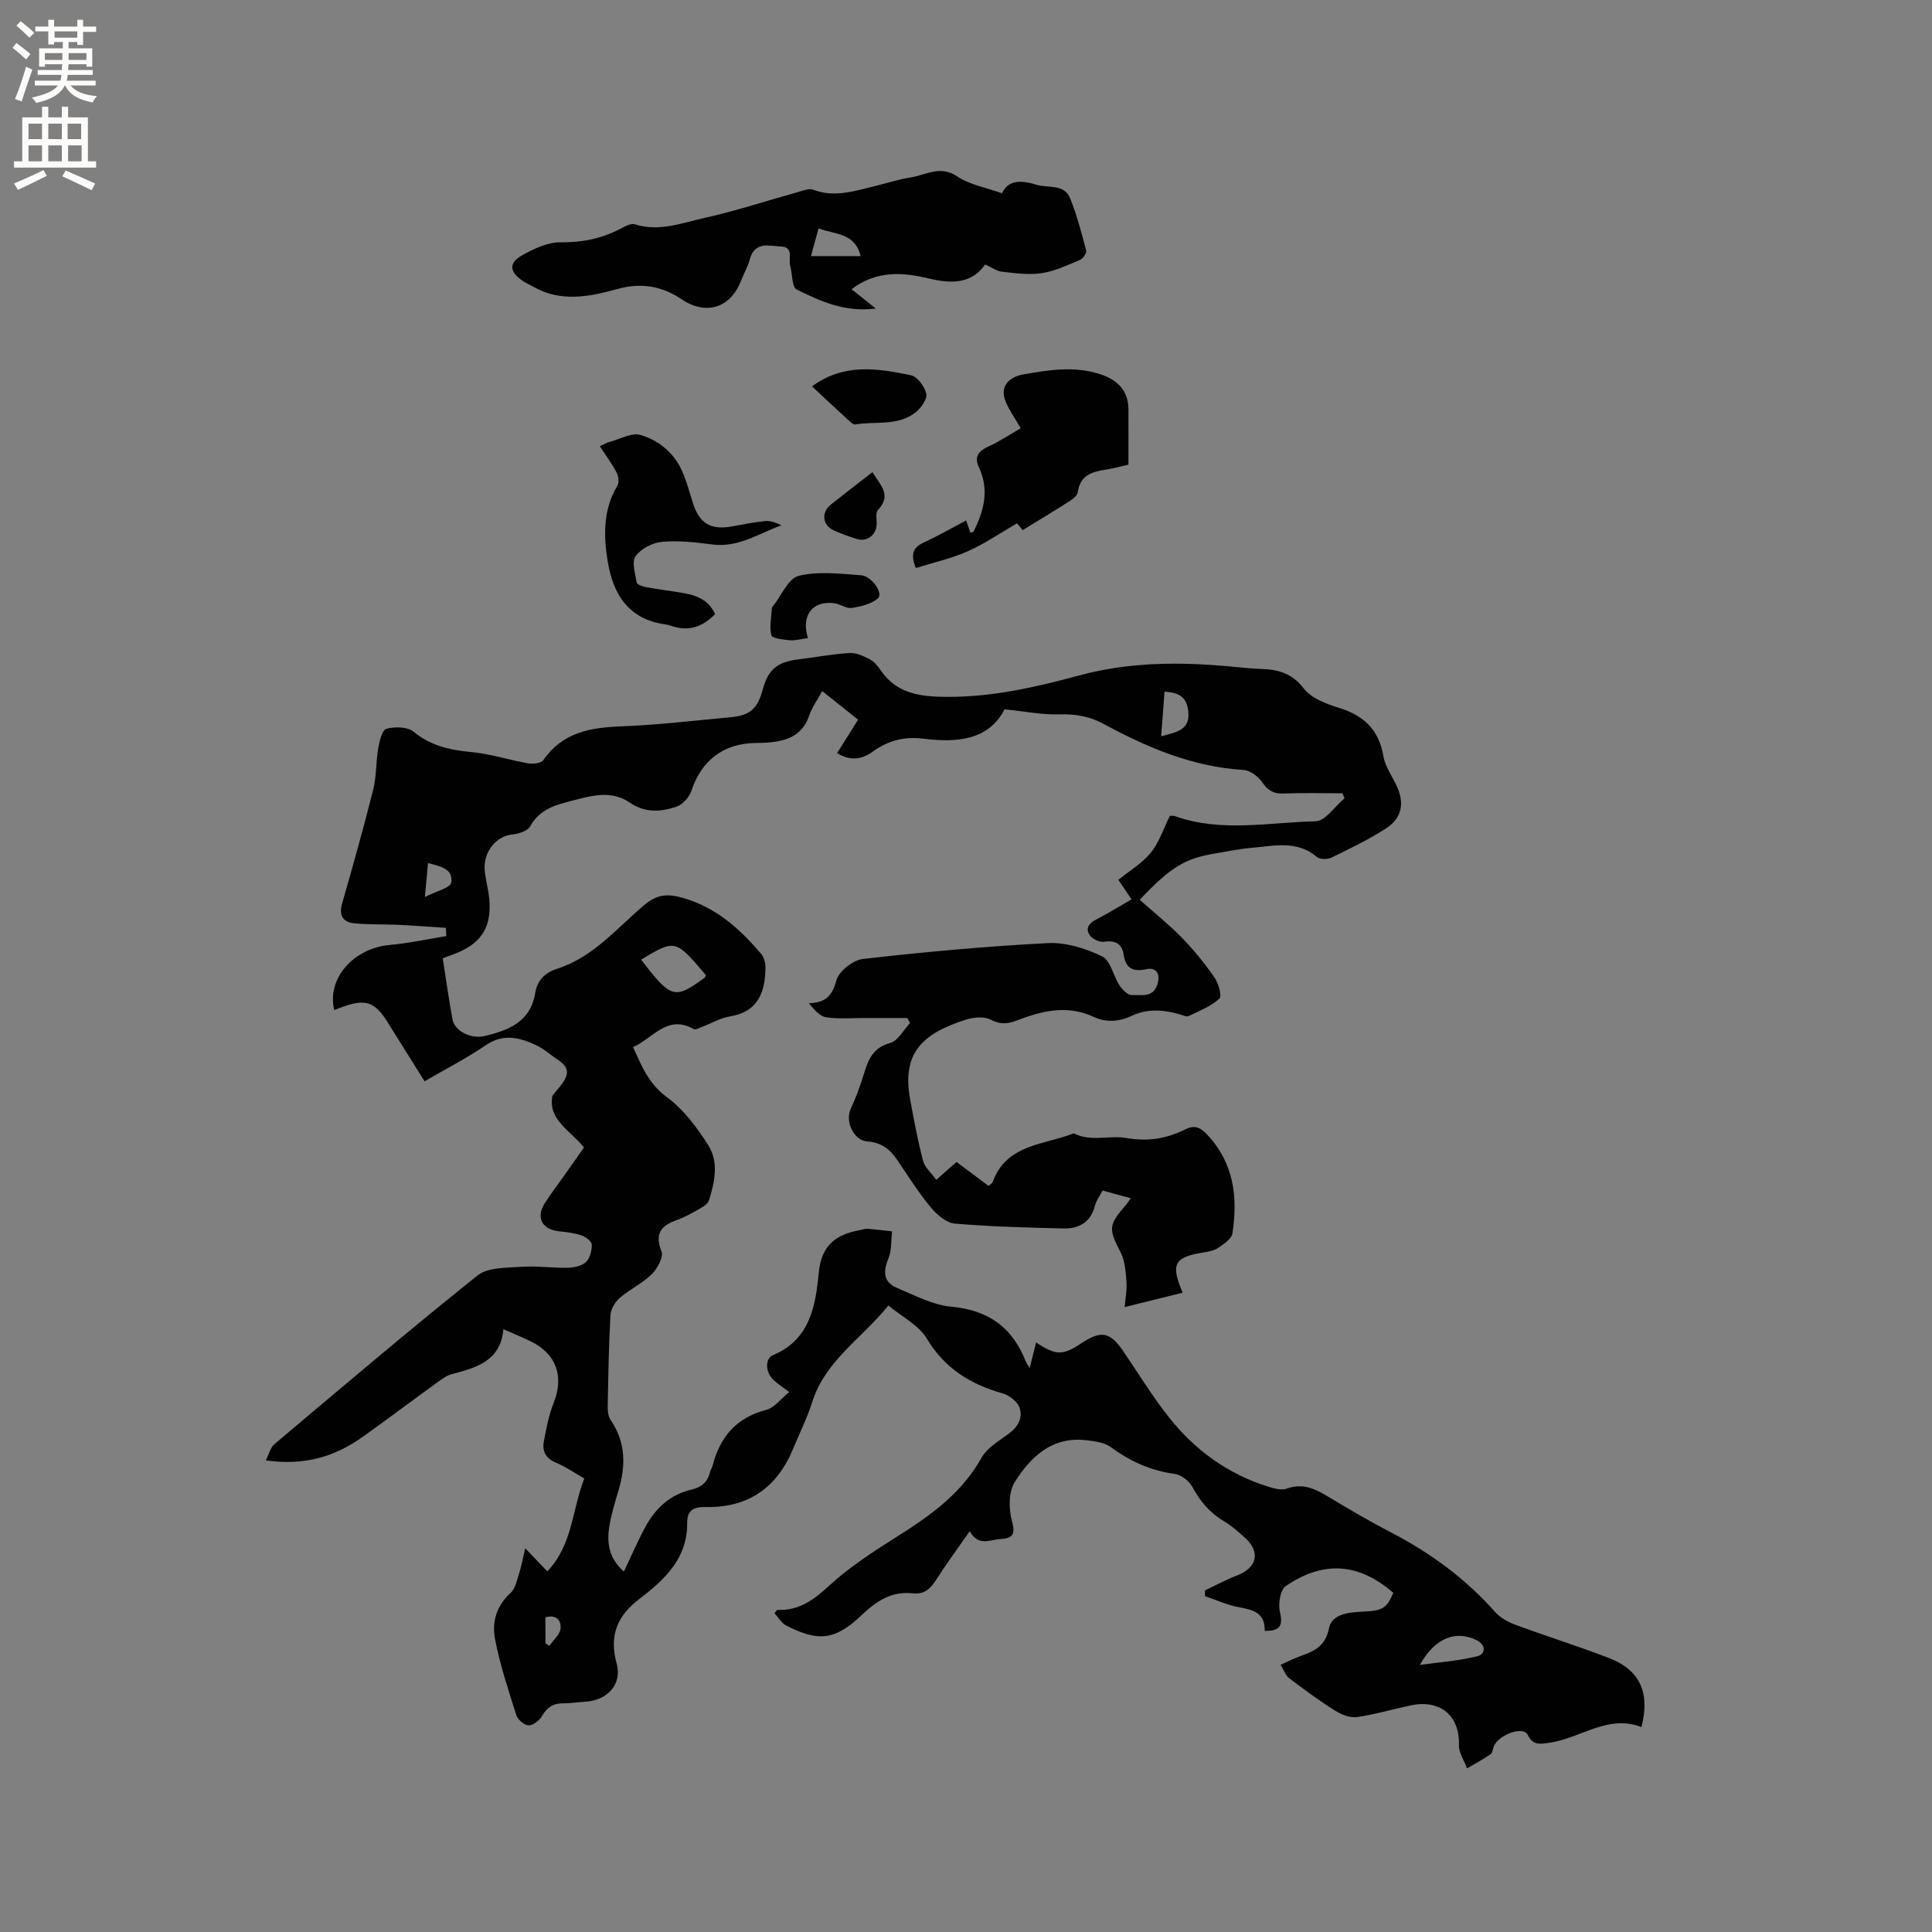 <svg enable-background="new 0 0 400 400" viewBox="0 0 400 400" xmlns="http://www.w3.org/2000/svg"><rect x="0" y="0" width="400" height="400" fill="#808080" stroke="none"/><g fill="#010102"><path d="m261.83 337.65c.14-3.7-2.35-4.35-5.31-4.89-2.4-.43-4.68-1.5-7.02-2.28-.01-.4-.02-.8-.03-1.2 2.22-1.05 4.39-2.23 6.68-3.11 4.17-1.61 4.89-4.93 1.52-7.88-1.35-1.19-2.71-2.42-4.25-3.33-2.93-1.73-4.94-4.12-6.55-7.11-.67-1.24-2.33-2.52-3.69-2.7-4.99-.66-9.25-2.65-13.27-5.58-1.3-.94-3.24-1.17-4.93-1.38-7.11-.87-11.61 3.4-14.91 8.7-1.29 2.07-1.23 5.59-.54 8.1.77 2.81.01 3.5-2.37 3.65-2.16.13-4.63 1.62-6.38-1.63-2.47 3.54-4.9 6.83-7.1 10.28-1.15 1.81-2.53 2.84-4.64 2.6-4.42-.51-7.55 1.57-10.63 4.49-5.51 5.22-8.95 5.59-15.63 2.17-1-.51-1.65-1.71-2.42-2.55.36-.43.48-.7.59-.69 4.45.18 7.5-2.04 10.71-5 4.24-3.9 9.19-7.1 14.09-10.19 6.88-4.34 13.33-8.92 17.45-16.28 1.17-2.08 3.62-3.51 5.65-5.01 1.95-1.43 2.99-3.34 2.21-5.45-.46-1.24-2.11-2.5-3.47-2.89-6.68-1.89-12.01-5.18-15.73-11.39-1.63-2.72-5-4.39-7.93-6.81-5.55 6.86-13.07 11.43-15.78 20.02-1.05 3.32-2.64 6.46-3.97 9.69-3.31 8.01-9.3 12.16-17.89 12.01-2.61-.05-4.04.55-4.02 3.33.07 7.34-4.74 11.77-9.89 15.7-4.69 3.58-6.27 7.62-4.7 13.42 1.15 4.26-1.92 7.55-6.4 7.85-1.59.1-3.17.36-4.75.35-2.02-.01-3.27.85-4.3 2.6-.54.93-1.83 1.96-2.77 1.95-.89-.01-2.26-1.17-2.56-2.1-1.65-5.2-3.38-10.42-4.41-15.76-.66-3.44.25-6.87 3.19-9.51.99-.89 1.33-2.59 1.77-3.98.51-1.58.8-3.24 1.29-5.31 1.76 1.84 3.18 3.33 4.57 4.78 5.22-5.41 5.12-12.71 7.66-19.23-2-1.14-3.83-2.42-5.85-3.26-2.18-.9-2.91-2.44-2.51-4.49.51-2.68 1.03-5.41 2.03-7.93 2.16-5.44.57-10.09-4.71-12.68-1.7-.83-3.46-1.55-5.71-2.55-.59 6.72-5.7 7.97-10.79 9.35-1.07.29-2.05 1.06-2.98 1.73-5.15 3.73-10.23 7.56-15.41 11.25-5.74 4.09-12.09 5.98-20 4.83.66-1.31.94-2.64 1.75-3.33 13.94-11.75 27.84-23.57 42.08-34.95 2.15-1.72 5.99-1.56 9.09-1.79 3.15-.23 6.35.26 9.52.19 1.31-.03 2.92-.34 3.81-1.15.85-.78 1.25-2.39 1.23-3.63-.01-.67-1.23-1.61-2.08-1.9-1.48-.51-3.09-.69-4.66-.86-3.62-.38-4.91-2.87-2.92-5.93 1.27-1.95 2.68-3.81 4.03-5.72 1.34-1.9 2.68-3.8 4.02-5.71-2.86-3.55-7.53-5.76-6.53-10.72.94-1.25 2.17-2.39 2.76-3.79.92-2.2-1.01-3.17-2.45-4.21-1.2-.87-2.37-1.84-3.7-2.46-3.45-1.62-6.8-2.46-10.45.03-3.92 2.68-8.19 4.86-12.64 7.45-2.61-4.17-5.18-8.27-7.74-12.37-2.55-4.08-4.55-4.74-9.19-3.05-.59.21-1.16.45-1.76.68-1.63-6.48 3.97-12.82 11.48-13.49 3.93-.35 7.81-1.2 11.71-1.83-.03-.57-.05-1.14-.08-1.71-3.3-.21-6.6-.47-9.91-.63-3.05-.14-6.12 0-9.15-.32-2.28-.24-3.13-1.65-2.43-4.08 2.24-7.82 4.45-15.66 6.43-23.55.7-2.8.56-5.81 1.06-8.68.25-1.44.82-3.74 1.69-3.96 1.74-.45 4.34-.43 5.6.6 3.6 2.96 7.58 3.81 12.02 4.23 3.95.37 7.81 1.65 11.74 2.34 1.01.17 2.68-.03 3.13-.68 3.94-5.71 9.64-6.73 16.02-6.98 7.62-.29 15.21-1.2 22.81-1.9 3.95-.36 5.53-1.79 6.57-5.68 1.12-4.16 2.99-5.75 7.29-6.28 3.57-.44 7.13-1.11 10.72-1.33 1.35-.09 2.85.62 4.12 1.28.9.46 1.67 1.35 2.25 2.21 3.39 5.06 8.45 5.57 13.93 5.59 9.33.03 18.27-2.02 27.19-4.43 10.38-2.81 20.94-2.85 31.55-1.84 2.11.2 4.22.43 6.34.5 3.48.12 6.26.94 8.65 4.04 1.57 2.04 4.7 3.19 7.35 4.02 5.11 1.6 8.2 4.54 9.12 9.97.36 2.11 1.74 4.05 2.7 6.05 1.71 3.56 1.22 6.74-2.1 8.89-3.58 2.33-7.48 4.19-11.33 6.07-.83.4-2.41.41-3.03-.12-4.11-3.51-8.82-2.29-13.39-1.91-2.63.22-5.24.78-7.85 1.21-6.14 1.03-9.12 2.87-15.44 9.56 2.91 2.59 5.96 5.03 8.67 7.8 2.49 2.55 4.77 5.36 6.81 8.29.83 1.2 1.57 3.87 1.01 4.38-1.78 1.6-4.16 2.55-6.38 3.61-.45.21-1.22-.19-1.83-.37-3.34-.94-6.65-1.24-9.92.31-2.6 1.23-5.28 1.44-7.92.21-5.46-2.53-10.71-1.25-15.93.78-1.81.7-3.39.85-5.35-.18-1.36-.72-3.56-.52-5.16-.01-9.2 2.93-13.27 7.04-11.53 16.52.78 4.27 1.58 8.54 2.68 12.74.36 1.36 1.69 2.47 2.73 3.9 1.61-1.42 2.84-2.51 4.19-3.7 2.27 1.7 4.45 3.33 6.63 4.96.4-.36.75-.52.84-.77 2.85-7.94 10.64-7.66 16.79-10.12 3.54 1.82 7.4.36 10.87.97 4.52.79 8.33.14 12.17-1.76 1.95-.97 3.11-.51 4.6 1.07 5.55 5.9 6.36 12.96 5.22 20.45-.17 1.12-1.76 2.17-2.89 2.96-.82.57-1.96.79-2.99.96-6.17.97-6.98 2.35-4.42 8.35-3.91.97-7.76 1.92-12.01 2.98.16-1.97.51-3.64.37-5.27-.17-2.06-.3-4.3-1.21-6.07-2.49-4.85-2.56-5.58 1.05-9.76.34-.39.61-.83 1.06-1.43-2.02-.56-3.82-1.06-5.84-1.61-.57 1.1-1.3 2.04-1.57 3.11-.87 3.5-3.34 4.82-6.57 4.75-7.49-.18-15-.37-22.46-1.01-1.76-.15-3.72-1.84-4.96-3.34-2.55-3.1-4.73-6.52-6.97-9.86-1.51-2.25-3.39-3.62-6.21-3.81-2.8-.19-4.61-4.19-3.41-6.74 1.11-2.36 1.99-4.84 2.76-7.33.9-2.92 1.87-5.35 5.4-6.31 1.63-.44 2.76-2.69 4.12-4.12-.18-.35-.37-.7-.55-1.05-3 0-6.01.01-9.01 0-2.63-.01-5.31.24-7.88-.17-1.3-.21-2.41-1.63-3.53-2.9 3.46-.08 4.84-1.47 5.72-4.72.51-1.89 3.44-4.2 5.5-4.44 12.73-1.45 25.51-2.62 38.3-3.28 3.73-.19 7.81 1.1 11.23 2.75 1.75.84 2.3 4.04 3.61 6.03.58.88 1.73 2.03 2.56 1.98 1.91-.11 4.39.66 5.28-2.27.62-2.07-.18-3.54-2.29-3.09-2.78.6-4.26-.14-4.71-2.99-.37-2.35-1.77-3.03-4.13-2.69-.91.13-2.34-.57-2.88-1.34-.95-1.36-.24-2.47 1.28-3.24 2.43-1.25 4.77-2.7 7.37-4.2-.92-1.36-1.73-2.55-2.74-4.04 2.27-1.84 4.9-3.39 6.71-5.6 1.72-2.1 2.59-4.9 3.96-7.65.15.01.7-.06 1.16.1 9.54 3.37 19.34 1.24 29 1.03 2.04-.05 4.01-3.11 6.01-4.78-.16-.34-.31-.68-.47-1.02-4.07 0-8.15-.11-12.22.05-2.07.08-3.22-.67-4.38-2.36-.83-1.19-2.5-2.44-3.86-2.52-10.53-.64-19.9-4.63-28.98-9.54-2.88-1.56-5.79-2.07-9.09-1.97-3.58.12-7.19-.62-11.4-1.04-3.33 6.46-9.94 6.93-16.85 6.07-3.96-.49-7.29.42-10.43 2.68-2.25 1.62-4.61 2.03-7.38.3 1.4-2.23 2.78-4.43 4.34-6.91-2.38-1.9-4.74-3.78-7.43-5.92-.98 1.81-2.11 3.34-2.69 5.06-1.32 3.93-4.32 5.19-8.01 5.55-1.05.1-2.12.12-3.18.14-6.61.1-11.17 3.68-13.21 9.92-.44 1.34-1.86 2.88-3.17 3.3-3.21 1.05-6.38 1.31-9.63-.91-4.18-2.85-8.8-1.14-13.21-.01-3.01.77-5.69 1.93-7.36 4.95-.55.99-2.44 1.57-3.78 1.7-3.06.32-5.76 3.29-5.66 6.94.05 1.68.52 3.34.79 5.01 1.11 6.94-1.28 10.88-7.91 13.09-.48.16-.95.37-1.54.6.67 4.29 1.25 8.48 2.01 12.63.43 2.37 3.78 4.13 6.64 3.45 4.99-1.18 9.53-2.94 10.5-8.96.42-2.61 2.04-4.18 4.64-5.01 7.34-2.37 12.18-8.28 17.8-13.04 2.62-2.22 4.65-2.58 8.09-1.6 6.95 1.99 11.79 6.38 16.21 11.57.59.7.93 1.85.92 2.79-.04 5.13-1.46 9.24-7.44 10.21-1.94.31-3.75 1.41-5.63 2.12-.59.22-1.41.7-1.79.48-5.48-3.11-8.38 1.9-12.56 3.73 1.81 3.96 3.24 7.59 6.98 10.34 3.46 2.54 6.25 6.28 8.59 9.96 2.21 3.47 1.36 7.6.16 11.41-.21.68-1.07 1.26-1.76 1.66-1.56.89-3.15 1.8-4.83 2.4-3.27 1.17-4.73 2.76-3.25 6.53.46 1.16-.83 3.55-1.99 4.7-1.94 1.91-4.54 3.12-6.62 4.91-.98.84-1.88 2.32-1.95 3.56-.36 6.35-.45 12.71-.57 19.07-.02.9.14 1.98.62 2.69 3.15 4.61 3.14 9.5 1.6 14.61-.73 2.43-1.47 4.88-1.88 7.38-.58 3.46-.06 6.71 3.02 9.35 1.53-3.22 2.84-6.28 4.42-9.2 2.09-3.87 5.13-6.73 9.56-7.75 2.06-.47 3.38-1.58 3.85-3.67.09-.41.39-.76.49-1.17 1.52-5.99 4.88-10.05 11.15-11.67 1.69-.44 3.02-2.3 4.75-3.69-1.46-1.11-2.44-1.73-3.27-2.51-1.65-1.52-1.82-4.42-.07-5.15 7.72-3.2 8.81-10.37 9.45-17.03.56-5.85 3.72-7.97 8.54-8.84.52-.09 1.05-.31 1.56-.27 1.7.13 3.39.35 5.08.53-.22 1.89-.06 3.94-.76 5.63-1.12 2.71-1.06 4.88 1.78 6.07 3.67 1.54 7.41 3.55 11.26 3.9 7.68.7 12.63 4.29 15.39 11.3.13.34.37.64.82 1.41.52-2.08.92-3.67 1.33-5.31 4.15 2.74 5.5 2.74 9.47.11 4.01-2.65 5.84-2.29 8.56 1.68 3.11 4.55 5.98 9.28 9.39 13.6 5.41 6.88 12.3 11.89 20.75 14.5 1.19.37 2.67.77 3.73.38 3.46-1.29 6.11.18 8.89 1.85 4.18 2.51 8.39 4.98 12.71 7.22 8.17 4.24 15.44 9.58 21.56 16.49 1.06 1.19 2.67 2.06 4.2 2.63 6.45 2.38 13.03 4.43 19.45 6.92 6.31 2.45 8.46 7.15 6.62 14.25-6.97-2.72-12.65 2.39-19.15 3.26-1.86.25-3.3.58-4.39-1.66-.89-1.82-5.81-.15-6.98 2.28-.27.57-.27 1.44-.7 1.73-1.56 1.08-3.24 1.98-4.88 2.94-.59-1.61-1.73-3.23-1.68-4.82.18-6.04-3.8-9.51-9.98-8.22-3.72.78-7.39 1.89-11.14 2.42-1.44.2-3.23-.52-4.54-1.34-3.27-2.06-6.39-4.35-9.47-6.69-.76-.58-1.11-1.69-1.8-2.8 1.62-.71 2.92-1.38 4.28-1.86 2.84-1 5.02-2.08 5.76-5.74.59-2.89 4.03-3.27 6.88-3.39 4.24-.19 5.03-.68 6.42-3.9-7.09-6.16-14.43-6.78-22.28-1.38-1.14.78-1.59 3.68-1.2 5.33.75 3.03-.17 3.97-3.16 3.92zm-129.09-138.97c6.19 8.09 6.94 8.3 13.12 3.76.15-.11.2-.35.29-.54-6.3-7.45-6.34-7.46-13.41-3.22zm161.23 146.03c4.41-.62 8.31-.87 12.04-1.85 1.42-.37 1.79-2.26-.29-3.28-4.28-2.11-8.64-.51-11.75 5.13zm-53.56-192.27c3.27-.9 6.15-1.28 5.58-5.4-.41-2.96-2.14-3.66-4.89-3.83-.24 3.1-.45 6-.69 9.23zm-151.8 26.25c-.19 2.1-.36 4.04-.64 7.03 2.33-1.21 5.28-1.89 5.45-3 .45-2.9-2.36-3.39-4.81-4.03zm24.32 161.55c.27.17.53.34.8.51.81-1.17 2.15-2.26 2.31-3.51.21-1.62-.74-3.08-3.12-2.38.01 1.77.01 3.57.01 5.38z"/><path d="m181.32 63.88c-6.5.83-11.53-1.56-16.39-3.95-1-.49-.85-3.23-1.33-4.9-.42-1.43.81-3.86-1.88-3.99-2.45-.12-5.46-1.14-6.48 2.65-.41 1.52-1.23 2.92-1.8 4.4-2.16 5.66-7.26 7.29-12.32 3.87-4.12-2.78-8.46-3.47-13.29-2.12-5.87 1.63-11.82 2.79-17.57-.56-.64-.37-1.34-.66-1.95-1.07-2.87-1.92-3.07-3.76-.16-5.38 2.4-1.34 5.24-2.69 7.87-2.66 4.38.04 8.35-.71 12.2-2.69 1.01-.52 2.35-1.32 3.24-1.04 5.01 1.61 9.69-.28 14.34-1.31 6.48-1.43 12.81-3.53 19.21-5.31 1.1-.3 2.42-.89 3.34-.54 4.53 1.71 8.76.21 13.06-.82 2.37-.57 4.7-1.36 7.09-1.72 3.17-.47 6.12-2.61 9.67-.22 2.59 1.74 5.96 2.3 9.28 3.5 1.36-2.9 4.11-2.7 7.17-1.77 2.43.74 5.72-.24 6.95 2.83 1.4 3.49 2.36 7.16 3.31 10.81.14.52-.67 1.67-1.29 1.93-2.57 1.07-5.18 2.32-7.89 2.73-2.67.41-5.5.01-8.23-.29-1.1-.12-2.12-.88-3.51-1.5-2.77 4.02-7.01 4.02-11.59 2.91-5.49-1.33-10.9-1.71-16.07 2.21 1.53 1.23 2.97 2.37 5.02 4zm-3.13-10.86c-1.2-4.89-5.33-4.43-8.71-5.74-.59 2.14-1.07 3.88-1.58 5.74z"/><path d="m233.63 96.2c-1.82.41-3.24.82-4.68 1.03-2.86.43-5.33 1.17-5.8 4.66-.09.67-.95 1.38-1.62 1.81-3.2 2.05-6.46 4.01-9.79 6.05-.53-.62-.99-1.16-1.19-1.4-3.43 1.98-6.65 4.21-10.17 5.78-3.41 1.51-7.13 2.34-10.74 3.47-1.21-2.87-.59-4.28 1.69-5.32 2.88-1.31 5.62-2.91 8.7-4.53.33.95.6 1.75.88 2.55.34-.12.6-.14.65-.25 2.18-4.27 3.29-8.64 1.12-13.29-1.04-2.22-.08-3.4 2.02-4.35 2.35-1.07 4.51-2.53 6.62-3.75-1.3-2.31-2.59-4-3.25-5.91-1.08-3.14 1.33-4.78 3.65-5.2 5.28-.95 10.67-1.83 16.02-.09 3.56 1.16 5.87 3.32 5.89 7.31.02 3.71 0 7.4 0 11.43z"/><path d="m148.06 127.14c-2.47 2.52-5.23 3.62-8.66 2.57-.51-.15-1.01-.34-1.53-.41-7.79-1.05-11-6.31-12.1-13.34-.83-5.29-.86-10.53 2.05-15.4.4-.67.23-1.99-.17-2.75-.98-1.85-2.24-3.55-3.47-5.43.91-.4 1.55-.78 2.25-.96 2.07-.56 4.41-1.9 6.18-1.37 3.79 1.13 6.93 3.7 8.62 7.49.94 2.12 1.52 4.39 2.23 6.61 1.35 4.24 3.67 5.63 8.08 4.84 2.28-.41 4.56-.89 6.87-1.11 1.09-.11 2.22.32 3.37.88-4.69 1.68-8.9 4.66-14.26 3.97-3.46-.44-7.01-.86-10.45-.55-1.96.18-4.37 1.42-5.48 2.97-.85 1.18-.07 3.62.23 5.45.07.4 1.12.81 1.78.93 2.29.43 4.6.72 6.9 1.09 3.07.46 6.02 1.19 7.56 4.52z"/><path d="m168.12 79.99c6.59-4.86 13.61-3.73 20.5-2.29 1.32.28 2.78 2.3 3.15 3.77.26 1.03-.95 2.84-1.99 3.72-3.69 3.14-8.45 1.96-12.74 2.69-.38.06-.93-.46-1.3-.81-2.55-2.32-5.06-4.68-7.62-7.08z"/><path d="m167.27 132.11c-1.45.19-2.61.55-3.73.45-1.36-.13-3.69-.39-3.84-1.03-.44-1.79.01-3.81.12-5.73.01-.09.12-.17.18-.25 1.77-2.21 3.19-5.8 5.37-6.33 4.07-1 8.59-.43 12.89-.12 2.23.16 4.65 3.75 3.53 4.75-1.36 1.22-3.55 1.72-5.46 2.02-1.12.18-2.38-.83-3.62-.98-4.47-.57-6.89 2.48-5.44 7.22z"/><path d="m180.62 97.76c1.58 2.6 4.11 4.71 1.15 7.83-.5.52-.28 1.8-.26 2.73.05 2.32-1.92 3.96-4.11 3.27-1.59-.5-3.18-1.06-4.7-1.74-2.44-1.08-2.75-3.76-.65-5.41 2.79-2.21 5.61-4.38 8.57-6.68z"/></g><path d="m2.6 9.9.8-1c.9.7 1.9 1.4 2.9 2.3l-.9 1.1c-1.1-1-2-1.8-2.8-2.4zm.5 10.6c.9-2.1 1.6-4.3 2.3-6.7.4.2.8.4 1.3.6-.7 2.1-1.5 4.3-2.2 6.6zm.3-15.2.9-.9c1 .8 2 1.6 2.8 2.4l-1 1c-.9-.9-1.8-1.7-2.7-2.5zm12.6-1.2h1.2v1.4h2.7v1.1h-2.7v2.7h-1.2v-.6h-1.8v1.3h4.9v3.8h-1.2v-.5h-3.7c0 .4-.1.9-.1 1.2h5.1v1h-5.2c0 .5-.1.9-.2 1.2h6v1h-5.2c1.1 1.3 2.9 2 5.5 2.2-.4.4-.7.8-.9 1.3-2.9-.5-4.8-1.6-5.7-3.5h-.1c-.8 1.7-2.7 2.9-5.9 3.6-.2-.4-.6-.8-.9-1.1 2.8-.6 4.6-1.4 5.4-2.5h-4.8v-1h5.3c.1-.3.2-.7.2-1.2h-4.9v-1h5c0-.4 0-.8.1-1.2h-3.6v.5h-1.2v-3.8h4.9v-1.3h-1.8v.5h-1.2v-2.7h-2.7v-1h2.7v-1.4h1.2v1.4h4.8zm-6.7 8.3h3.6c0-.4 0-.9 0-1.4h-3.6zm1.9-4.6h4.8v-1.3h-4.7v1.3zm6.7 3.2h-3.7v1.4h3.7z" fill="#fcfbfa"/><path d="m8.7 22.1h1.3v2.2h2.8v-2.2h1.3v2.2h4.1v9.1h1.7v1.3h-17v-1.3h1.7v-9.1h4.1zm.3 13.1.7 1.2c-1.8.9-3.8 1.9-6 2.9-.2-.4-.5-.8-.8-1.3 2.3-1 4.4-1.9 6.1-2.8zm-3.1-6.4h2.8v-3.2h-2.8zm0 4.6h2.8v-3.3h-2.8zm4.1-4.6h2.8v-3.2h-2.8zm0 4.6h2.8v-3.3h-2.8zm3.6 1.9c2.1.9 4.1 1.8 6.1 2.7l-.7 1.4c-2.2-1.1-4.2-2-6.1-2.9zm3.2-9.7h-2.8v3.2h2.8zm-2.7 7.8h2.8v-3.3h-2.8z" fill="#fcfbfa"/></svg>